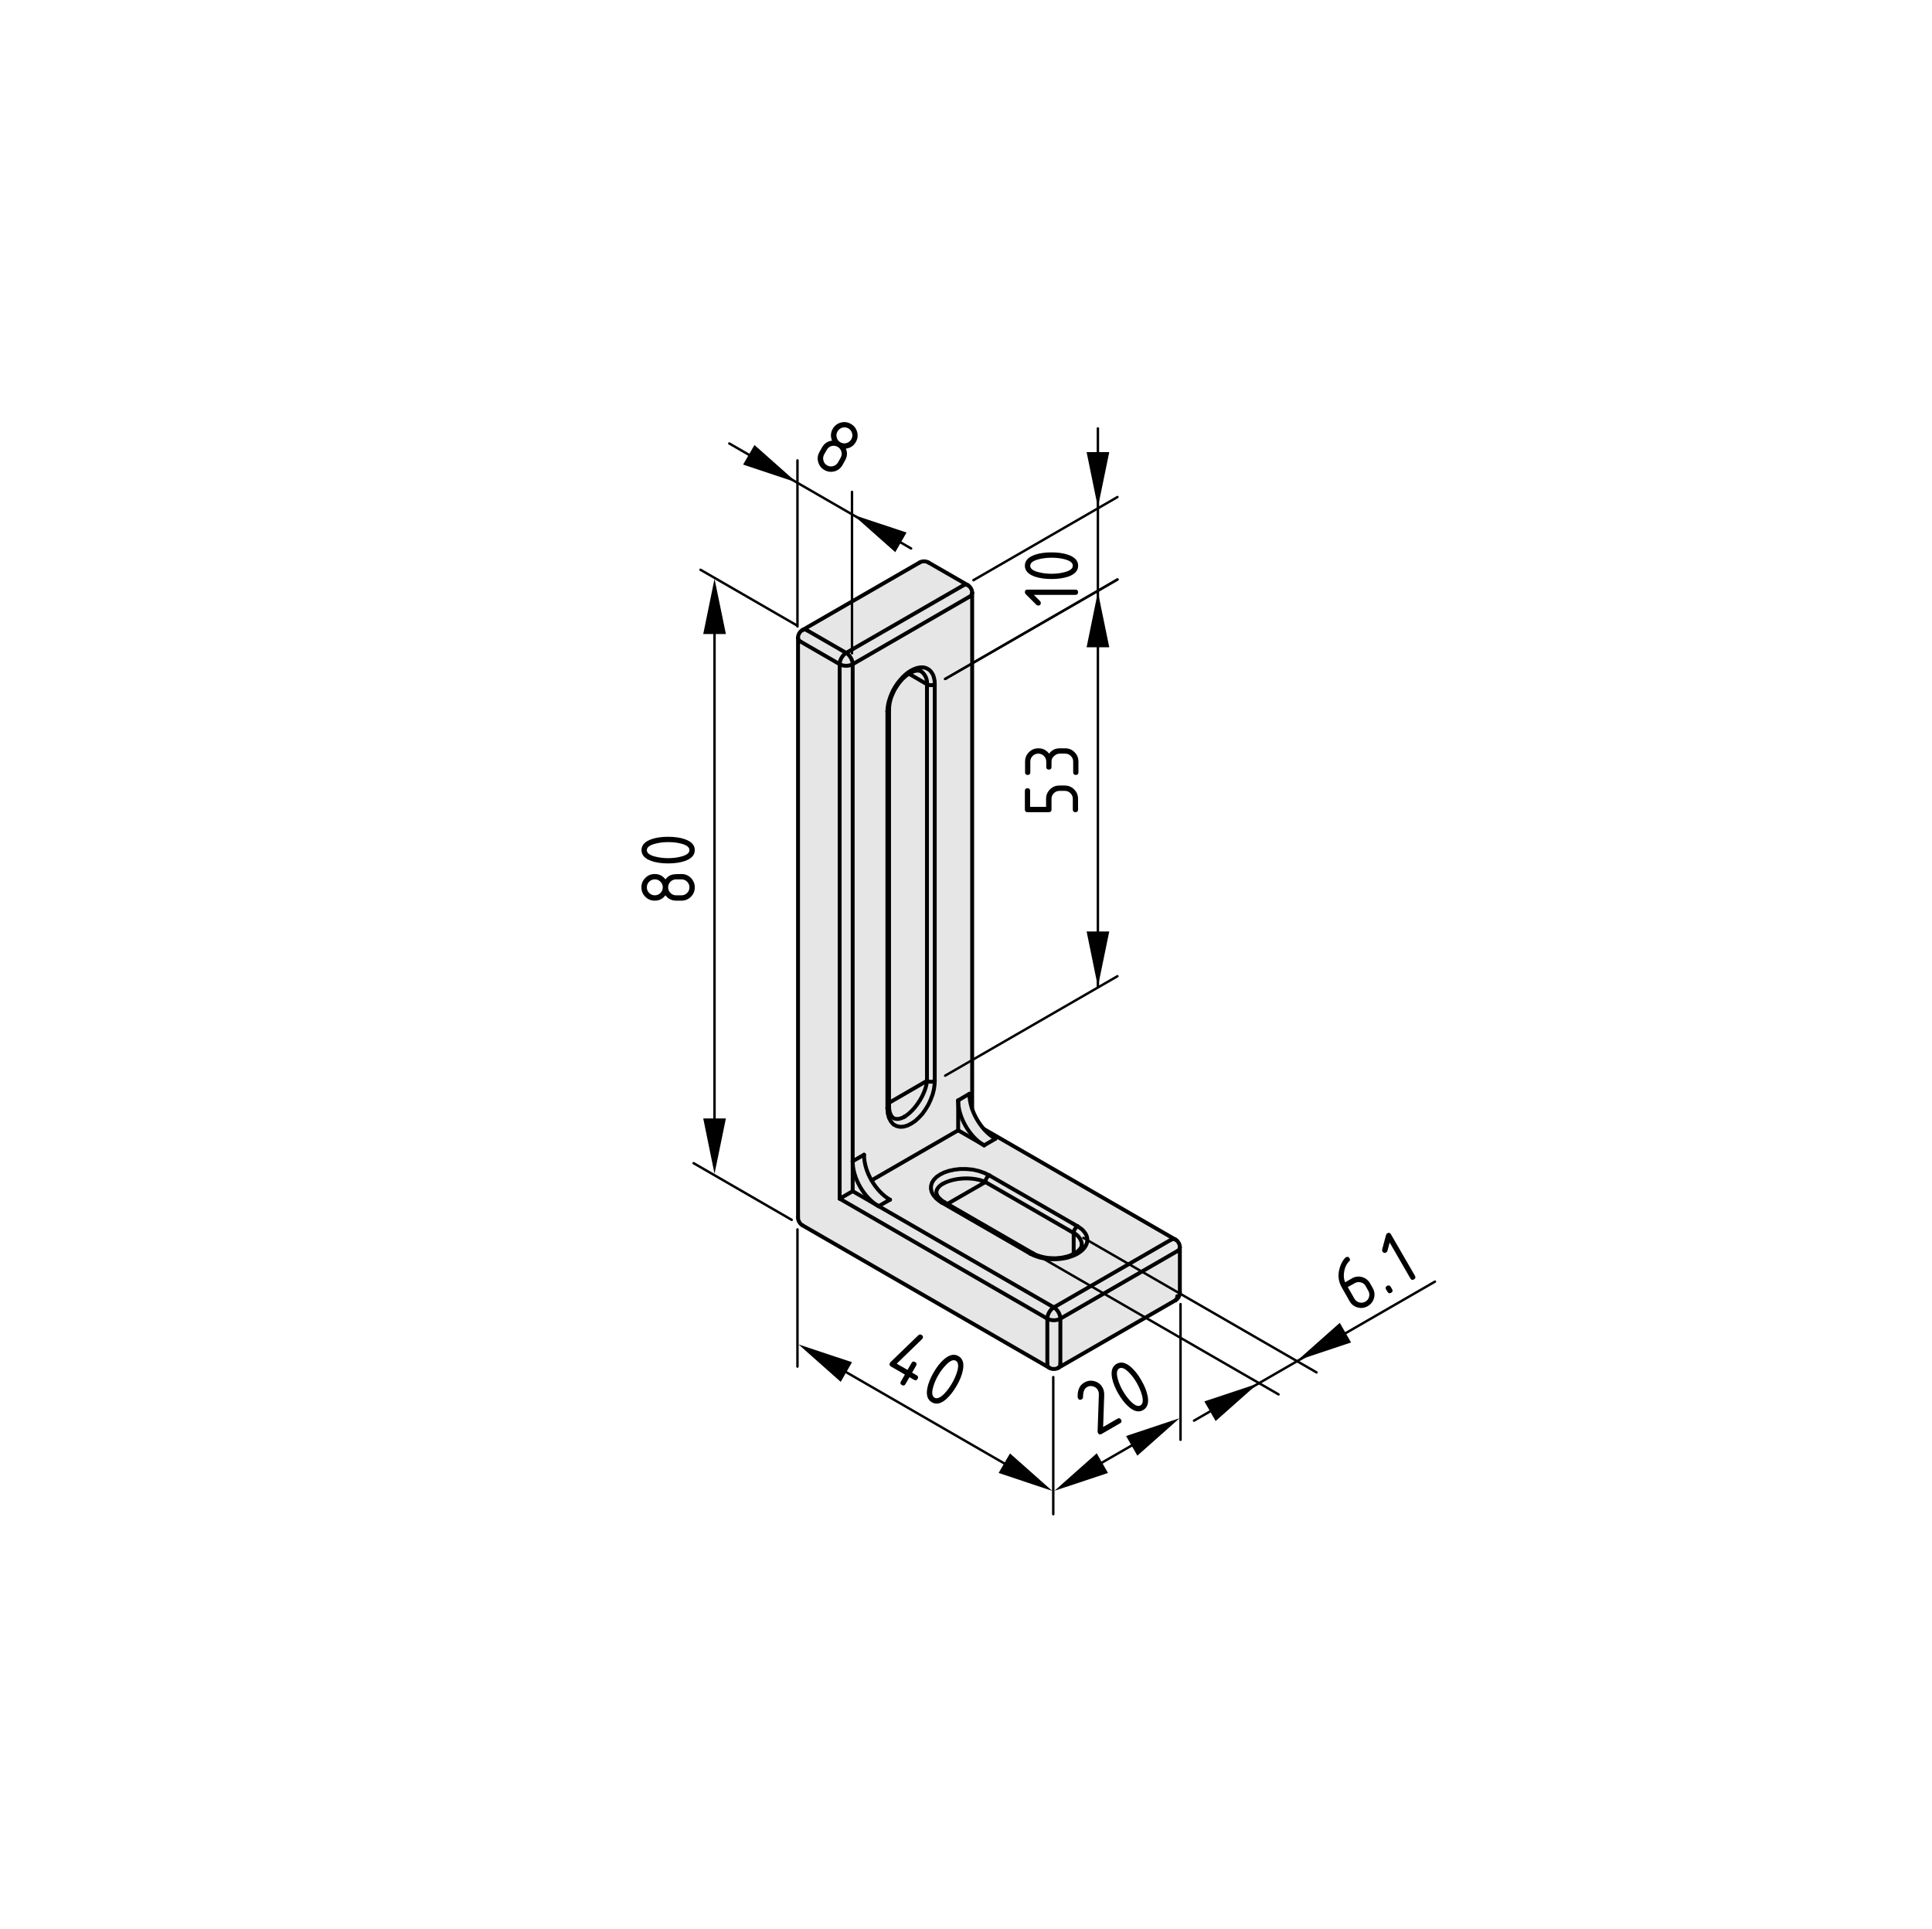 <?xml version="1.0" encoding="utf-8"?>
<!-- Generator: Adobe Illustrator 19.2.1, SVG Export Plug-In . SVG Version: 6.00 Build 0)  -->
<svg version="1.1" xmlns="http://www.w3.org/2000/svg" xmlns:xlink="http://www.w3.org/1999/xlink" x="0px" y="0px"
	 viewBox="0 0 198.71 198.42" style="enable-background:new 0 0 198.71 198.42;" xml:space="preserve">
<style type="text/css">
	.st0{fill:#E6E6E6;}
	.st1{fill:none;stroke:#000000;stroke-width:0.4;stroke-linecap:round;stroke-linejoin:round;}
	.st2{fill:none;stroke:#000000;stroke-width:0.25;stroke-linecap:round;stroke-linejoin:round;}
</style>
<g id="Graufläche">
	<path class="st0" d="M82.95,64.51l-0.55,0.42l-0.28,0.5l-0.03,0.64l-0.05,59.19l0.13,0.39l0.61,0.52l5.63,3.23l10.34,5.92
		l8.75,5.06c0,0,0.75,0.88,1.75,0.05L121,133.7l0.34-0.38c0,0,0.02-0.53,0.03-0.58c0.02-0.05,0.03-4.5,0.03-4.5l-0.23-0.47
		l-0.59-0.45l-0.63-0.44l-17.97-10.23l-0.91-0.66l-0.42-0.58l-0.56-1.03l-0.2-0.59l0.14-5.55V61.1c0,0-0.05-0.34-0.05-0.42
		c0-0.08-0.41-0.47-0.45-0.5c-0.05-0.03-0.73-0.48-0.73-0.48l-3.47-1.97l-0.45-0.03l-0.42,0.27L82.95,64.51z"/>
</g>
<g id="Kontur">
	<g id="ARC_38_">
		<path class="st1" d="M82.55,64.79c-0.28,0.14-0.49,0.51-0.47,0.82"/>
	</g>
	<g id="LINE_41_">
		<line class="st1" x1="82.08" y1="65.61" x2="82.08" y2="125.21"/>
	</g>
	<g id="LINE_40_">
		<line class="st1" x1="94.57" y1="57.86" x2="82.55" y2="64.79"/>
	</g>
	<g id="LWPOLYLINE_16_">
		<polyline class="st1" points="91.44,72.95 91.44,72.81 91.47,72.53 91.52,72.23 91.6,71.91 91.71,71.59 91.85,71.27 92,70.96 
			92.19,70.65 92.38,70.36 92.6,70.08 92.82,69.83 93.06,69.61 93.29,69.42 93.52,69.26 93.75,69.14 93.96,69.05 94.16,68.99 
			94.34,68.97 94.49,68.97 94.63,69 94.75,69.05 		"/>
	</g>
	<g id="LINE_39_">
		<line class="st1" x1="91.44" y1="113.75" x2="91.44" y2="72.95"/>
	</g>
	<g id="ARC_37_">
		<path class="st1" d="M99.99,60.99c0.02-0.31-0.2-0.68-0.47-0.82"/>
	</g>
	<g id="LINE_38_">
		<line class="st1" x1="99.99" y1="114.02" x2="99.99" y2="60.99"/>
	</g>
	<g id="LINE_37_">
		<line class="st1" x1="99.52" y1="60.17" x2="95.51" y2="57.86"/>
	</g>
	<g id="ARC_36_">
		<path class="st1" d="M95.51,57.86c-0.26-0.17-0.68-0.17-0.94,0"/>
	</g>
	<g id="ARC_35_">
		<path class="st1" d="M107.92,140.67c0.26,0.17,0.68,0.17,0.94,0"/>
	</g>
	<g id="LINE_36_">
		<line class="st1" x1="108.86" y1="140.67" x2="120.88" y2="133.74"/>
	</g>
	<g id="LINE_35_">
		<line class="st1" x1="82.55" y1="126.03" x2="107.92" y2="140.67"/>
	</g>
	<g id="LWPOLYLINE_12_">
		<polyline class="st1" points="111.27,127.99 111.25,128.12 111.21,128.26 111.13,128.39 111.01,128.54 110.85,128.69 
			110.66,128.83 110.43,128.96 110.17,129.08 109.89,129.19 109.58,129.27 109.25,129.34 108.9,129.38 108.55,129.41 108.19,129.4 
			107.84,129.38 107.49,129.33 107.17,129.26 106.86,129.17 106.57,129.07 106.32,128.94 106.24,128.9 		"/>
	</g>
	<g id="LINE_34_">
		<line class="st1" x1="106.24" y1="128.9" x2="97.16" y2="123.66"/>
	</g>
	<g id="ARC_34_">
		<path class="st1" d="M121.35,128.29c0.02-0.31-0.2-0.68-0.47-0.82"/>
	</g>
	<g id="LINE_33_">
		<line class="st1" x1="121.35" y1="132.92" x2="121.35" y2="128.29"/>
	</g>
	<g id="LINE_32_">
		<line class="st1" x1="120.88" y1="127.48" x2="101.2" y2="116.12"/>
	</g>
	<g id="ARC_33_">
		<path class="st1" d="M120.88,133.74c0.28-0.14,0.49-0.51,0.47-0.82"/>
	</g>
	<g id="LWPOLYLINE_7_">
		<polyline class="st1" points="97.16,123.66 97.09,123.62 96.86,123.46 96.68,123.3 96.53,123.15 96.42,122.99 96.35,122.85 
			96.32,122.71 96.31,122.56 96.34,122.42 96.4,122.29 96.48,122.16 96.61,122.01 96.78,121.87 96.98,121.74 96.99,121.74 		"/>
	</g>
	<g id="LWPOLYLINE_6_">
		<polyline class="st1" points="93.05,114.83 92.96,114.89 92.76,114.98 92.57,115.04 92.39,115.08 92.22,115.08 92.07,115.06 
			91.93,115.01 91.81,114.92 91.72,114.83 91.65,114.72 91.58,114.57 91.51,114.37 91.46,114.13 91.44,113.86 91.44,113.74 		"/>
	</g>
	<g id="ARC_32_">
		<path class="st1" d="M82.08,125.21c-0.02,0.31,0.2,0.68,0.47,0.82"/>
	</g>
	<g id="LINE_31_">
		<line class="st1" x1="107.72" y1="140.24" x2="107.72" y2="135.62"/>
	</g>
	<g id="LINE_30_">
		<line class="st1" x1="86.36" y1="68.31" x2="82.36" y2="66"/>
	</g>
	<g id="LINE_29_">
		<line class="st1" x1="86.36" y1="123.28" x2="86.36" y2="68.31"/>
	</g>
	<g id="LINE_28_">
		<line class="st1" x1="107.72" y1="135.62" x2="86.36" y2="123.28"/>
	</g>
	<g id="ARC_31_">
		<path class="st1" d="M86.36,68.31c0.37,0.22,0.97,0.22,1.33,0"/>
	</g>
	<g id="ARC_30_">
		<path class="st1" d="M87.03,67.15c-0.37,0.21-0.67,0.73-0.67,1.16"/>
	</g>
	<g id="ARC_29_">
		<path class="st1" d="M87.7,68.31c0-0.43-0.3-0.95-0.67-1.16"/>
	</g>
	<g id="LINE_27_">
		<line class="st1" x1="87.7" y1="68.31" x2="87.7" y2="119.43"/>
	</g>
	<g id="LINE_26_">
		<line class="st1" x1="87.7" y1="119.43" x2="87.7" y2="122.51"/>
	</g>
	<g id="ELLIPSE_2_">
		<path class="st1" d="M87.7,122.51c-0.37,0.21-0.97,0.56-1.33,0.77"/>
	</g>
	<g id="LINE_25_">
		<line class="st1" x1="87.03" y1="67.15" x2="99.05" y2="60.22"/>
	</g>
	<g id="LINE_24_">
		<line class="st1" x1="87.7" y1="68.31" x2="99.71" y2="61.37"/>
	</g>
	<g id="LINE_23_">
		<line class="st1" x1="83.03" y1="64.84" x2="87.03" y2="67.15"/>
	</g>
	<g id="LINE_22_">
		<line class="st1" x1="89.65" y1="121.39" x2="98.55" y2="116.25"/>
	</g>
	<g id="LINE_21_">
		<line class="st1" x1="87.7" y1="119.43" x2="88.87" y2="118.76"/>
	</g>
	<g id="LINE_20_">
		<line class="st1" x1="99.71" y1="112.49" x2="98.55" y2="113.17"/>
	</g>
	<g id="LINE_19_">
		<line class="st1" x1="98.55" y1="113.17" x2="98.55" y2="116.25"/>
	</g>
	<g id="LINE_18_">
		<line class="st1" x1="96.14" y1="70.37" x2="96.14" y2="111.16"/>
	</g>
	<g id="LWPOLYLINE_5_">
		<polyline class="st1" points="91.27,73.18 91.29,72.83 91.34,72.47 91.43,72.09 91.55,71.72 91.7,71.34 91.88,70.96 92.09,70.6 
			92.32,70.26 92.58,69.94 92.84,69.65 93.12,69.38 93.41,69.15 93.71,68.96 94,68.82 94.29,68.71 94.57,68.65 94.84,68.63 
			95.09,68.66 95.32,68.74 95.53,68.86 95.71,69.02 95.86,69.22 95.99,69.46 96.07,69.74 96.13,70.04 96.14,70.37 		"/>
	</g>
	<g id="LINE_17_">
		<line class="st1" x1="91.27" y1="113.98" x2="91.27" y2="73.18"/>
	</g>
	<g id="LWPOLYLINE_4_">
		<polyline class="st1" points="96.14,111.16 96.13,111.48 96.06,112.02 95.92,112.57 95.72,113.1 95.48,113.62 95.19,114.1 
			94.87,114.55 94.51,114.94 94.14,115.28 93.74,115.55 93.35,115.75 92.95,115.87 92.57,115.89 92.21,115.81 91.89,115.64 
			91.63,115.34 91.43,114.96 91.31,114.5 91.27,113.98 		"/>
	</g>
	<g id="ARC_28_">
		<path class="st1" d="M95.34,70.37c0.22,0.13,0.58,0.13,0.8,0"/>
	</g>
	<g id="ARC_27_">
		<path class="st1" d="M108.39,134.46c-0.37,0.21-0.67,0.73-0.67,1.16"/>
	</g>
	<g id="ARC_26_">
		<path class="st1" d="M109.06,135.62c0-0.43-0.3-0.95-0.67-1.16"/>
	</g>
	<g id="ARC_25_">
		<path class="st1" d="M107.72,135.62c0.37,0.22,0.97,0.22,1.34,0"/>
	</g>
	<g id="LINE_16_">
		<line class="st1" x1="109.06" y1="135.62" x2="109.06" y2="140.24"/>
	</g>
	<g id="LINE_15_">
		<line class="st1" x1="108.39" y1="134.46" x2="120.41" y2="127.52"/>
	</g>
	<g id="LINE_14_">
		<line class="st1" x1="109.06" y1="135.62" x2="121.07" y2="128.68"/>
	</g>
	<g id="LINE_13_">
		<line class="st1" x1="87.7" y1="122.51" x2="90.37" y2="124.05"/>
	</g>
	<g id="LINE_12_">
		<line class="st1" x1="90.37" y1="124.05" x2="108.39" y2="134.46"/>
	</g>
	<g id="LINE_11_">
		<line class="st1" x1="90.37" y1="124.05" x2="91.54" y2="123.38"/>
	</g>
	<g id="LINE_10_">
		<line class="st1" x1="98.55" y1="116.25" x2="101.22" y2="117.79"/>
	</g>
	<g id="LINE_9_">
		<line class="st1" x1="102.38" y1="117.12" x2="101.22" y2="117.79"/>
	</g>
	<g id="LINE_8_">
		<line class="st1" x1="105.96" y1="128.93" x2="96.88" y2="123.69"/>
	</g>
	<g id="LWPOLYLINE_3_">
		<polyline class="st1" points="110.83,126.12 111.1,126.3 111.34,126.49 111.53,126.71 111.68,126.93 111.78,127.16 111.83,127.4 
			111.83,127.64 111.78,127.88 111.68,128.11 111.53,128.34 111.34,128.55 111.1,128.75 110.83,128.93 110.52,129.09 110.17,129.22 
			109.81,129.34 109.42,129.42 109.01,129.48 108.6,129.51 108.18,129.51 107.77,129.48 107.37,129.42 106.98,129.34 106.61,129.22 
			106.27,129.09 105.96,128.93 		"/>
	</g>
	<g id="LINE_7_">
		<line class="st1" x1="101.75" y1="120.88" x2="110.83" y2="126.12"/>
	</g>
	<g id="LWPOLYLINE_2_">
		<polyline class="st1" points="96.88,123.69 96.62,123.53 96.27,123.24 96,122.92 95.83,122.6 95.75,122.27 95.76,121.95 
			95.86,121.63 96.05,121.33 96.32,121.05 96.68,120.8 97.1,120.59 97.6,120.42 98.14,120.3 98.75,120.23 99.38,120.23 
			100.04,120.29 100.66,120.43 101.24,120.63 101.75,120.88 		"/>
	</g>
	<g id="LINE_6_">
		<line class="st1" x1="95.34" y1="111.16" x2="95.34" y2="70.37"/>
	</g>
	<g id="ARC_24_">
		<path class="st1" d="M95.34,111.16c0.22,0.13,0.58,0.13,0.8,0"/>
	</g>
	<g id="ARC_23_">
		<path class="st1" d="M110.83,126.12c-0.22,0.13-0.4,0.44-0.4,0.69"/>
	</g>
	<g id="LINE_5_">
		<line class="st1" x1="110.43" y1="126.81" x2="101.35" y2="121.57"/>
	</g>
	<g id="ARC_22_">
		<path class="st1" d="M101.75,120.88c-0.22,0.13-0.4,0.44-0.4,0.69"/>
	</g>
	<g id="ARC_21_">
		<path class="st1" d="M87.7,119.43c-0.02,1.71,1.18,3.79,2.67,4.63"/>
	</g>
	<g id="ARC_20_">
		<path class="st1" d="M88.87,118.76c-0.02,1.71,1.18,3.78,2.67,4.63"/>
	</g>
	<g id="LWPOLYLINE_1_">
		<polyline class="st1" points="93.02,114.85 93.05,114.84 93.06,114.83 		"/>
	</g>
	<g id="ARC_19_">
		<path class="st1" d="M98.55,113.17c-0.02,1.71,1.18,3.79,2.67,4.63"/>
	</g>
	<g id="ARC_18_">
		<path class="st1" d="M99.71,112.49c-0.02,1.71,1.18,3.78,2.67,4.62"/>
	</g>
	<g id="ARC_17_">
		<path class="st1" d="M82.08,65.61c0.01,0.16,0.13,0.33,0.28,0.39"/>
	</g>
	<g id="ARC_16_">
		<path class="st1" d="M83.03,64.84c-0.12-0.1-0.33-0.12-0.47-0.05"/>
	</g>
	<g id="ARC_15_">
		<path class="st1" d="M95.34,70.37c0.07-0.47-0.2-1.06-0.6-1.32"/>
	</g>
	<g id="ARC_14_">
		<path class="st1" d="M91.27,73.18c0.09-0.03,0.16-0.14,0.17-0.23"/>
	</g>
	<g id="LINE_4_">
		<line class="st1" x1="93.48" y1="69.29" x2="95.34" y2="70.37"/>
	</g>
	<g id="ARC_13_">
		<path class="st1" d="M91.27,113.98c0.09-0.03,0.16-0.14,0.17-0.23"/>
	</g>
	<g id="ARC_12_">
		<path class="st1" d="M99.71,61.37c0.15-0.06,0.27-0.23,0.28-0.39"/>
	</g>
	<g id="ARC_11_">
		<path class="st1" d="M99.52,60.17c-0.14-0.07-0.35-0.05-0.47,0.05"/>
	</g>
	<g id="LINE_3_">
		<line class="st1" x1="91.44" y1="113.42" x2="95.34" y2="111.16"/>
	</g>
	<g id="ARC_10_">
		<path class="st1" d="M108.86,140.67c0.14-0.08,0.22-0.28,0.2-0.43"/>
	</g>
	<g id="ARC_9_">
		<path class="st1" d="M107.72,140.24c-0.03,0.16,0.06,0.35,0.2,0.43"/>
	</g>
	<g id="ARC_8_">
		<path class="st1" d="M120.88,133.74c0.13-0.08,0.22-0.28,0.2-0.43"/>
	</g>
	<g id="ARC_7_">
		<path class="st1" d="M111.27,127.99c-0.02-0.48-0.4-1-0.84-1.18"/>
	</g>
	<g id="ARC_6_">
		<path class="st1" d="M106.24,128.9c-0.08-0.04-0.21-0.03-0.28,0.03"/>
	</g>
	<g id="LINE_2_">
		<line class="st1" x1="110.43" y1="128.96" x2="110.43" y2="126.81"/>
	</g>
	<g id="ARC_5_">
		<path class="st1" d="M97.16,123.66c-0.08-0.04-0.21-0.03-0.28,0.03"/>
	</g>
	<g id="ARC_4_">
		<path class="st1" d="M120.88,127.48c-0.14-0.07-0.35-0.05-0.47,0.05"/>
	</g>
	<g id="ARC_3_">
		<path class="st1" d="M121.07,128.68c0.15-0.06,0.27-0.23,0.28-0.38"/>
	</g>
	<g id="LINE_1_">
		<line class="st1" x1="97.44" y1="123.82" x2="101.35" y2="121.57"/>
	</g>
	<g id="ARC_2_">
		<path class="st1" d="M101.35,121.57c-1.22-0.56-3.19-0.48-4.36,0.17"/>
	</g>
	<g id="ARC_1_">
		<path class="st1" d="M93.06,114.83c1.12-0.7,2.16-2.36,2.29-3.67"/>
	</g>
</g>
<g id="Bemaßung">
	<polygon points="82.13,138.27 86.47,142.12 87.63,140.1 	"/>
	<polygon points="108.22,153.33 103.88,149.48 102.71,151.49 	"/>
	<line class="st2" x1="82.02" y1="126.44" x2="82.02" y2="140.55"/>
	<line class="st2" x1="108.33" y1="141.63" x2="108.33" y2="155.73"/>
	<line class="st2" x1="84.72" y1="139.79" x2="104.99" y2="151.49"/>
	<g>
		<path d="M91.54,140.16c0.02-0.03,0.03-0.05,0.04-0.06l2.87-2.77c0.1-0.1,0.21-0.11,0.33-0.04c0.16,0.09,0.19,0.22,0.1,0.38
			c-0.01,0.02-0.03,0.04-0.05,0.06l-2.6,2.52l1.11,0.64l0.41-0.71c0.09-0.16,0.22-0.19,0.37-0.1c0.16,0.09,0.19,0.22,0.1,0.38
			l-0.41,0.71l0.47,0.27c0.16,0.09,0.19,0.22,0.1,0.37c-0.09,0.16-0.22,0.19-0.37,0.1l-0.47-0.27l-0.41,0.71
			c-0.09,0.16-0.22,0.19-0.37,0.1c-0.16-0.09-0.19-0.22-0.1-0.37l0.41-0.71l-1.42-0.82C91.48,140.44,91.45,140.32,91.54,140.16z"/>
		<path d="M98.39,142.53c-0.33,0.57-0.68,1.01-1.05,1.35c-0.55,0.49-1.05,0.6-1.5,0.34c-0.45-0.26-0.6-0.75-0.46-1.47
			c0.1-0.49,0.31-1.02,0.64-1.59c0.33-0.57,0.68-1.02,1.06-1.35c0.55-0.48,1.05-0.6,1.5-0.34s0.6,0.75,0.45,1.47
			C98.93,141.44,98.72,141.97,98.39,142.53z M97.92,142.26c0.23-0.39,0.4-0.79,0.52-1.18c0.18-0.6,0.13-0.97-0.13-1.13
			c-0.26-0.15-0.61,0-1.04,0.46c-0.29,0.3-0.55,0.65-0.77,1.03c-0.23,0.39-0.4,0.79-0.51,1.18c-0.18,0.6-0.13,0.97,0.13,1.13
			c0.26,0.15,0.61,0,1.04-0.45C97.44,143,97.69,142.65,97.92,142.26z"/>
	</g>
	<polygon points="121.32,145.86 115.82,147.69 116.98,149.71 	"/>
	<polygon points="108.46,153.32 113.96,151.49 112.8,149.47 	"/>
	<line class="st2" x1="121.42" y1="134.12" x2="121.42" y2="148.08"/>
	<line class="st2" x1="118.28" y1="147.58" x2="110.99" y2="151.78"/>
	<g>
		<path d="M111.52,142.19c0.33-0.19,0.67-0.24,1.04-0.14s0.64,0.31,0.83,0.64c0.13,0.23,0.19,0.49,0.18,0.81l-0.11,3.26l1.47-0.85
			c0.16-0.09,0.28-0.06,0.37,0.1c0.09,0.16,0.06,0.28-0.1,0.37l-1.9,1.1c-0.16,0.09-0.28,0.06-0.37-0.1
			c-0.03-0.05-0.04-0.1-0.04-0.16l0.13-3.8c0-0.17-0.03-0.33-0.11-0.46c-0.11-0.2-0.28-0.32-0.5-0.38
			c-0.22-0.06-0.43-0.03-0.62,0.08c-0.27,0.16-0.4,0.5-0.4,1.03c0,0.1-0.05,0.18-0.14,0.23c-0.16,0.09-0.28,0.06-0.37-0.1
			c-0.02-0.04-0.03-0.07-0.04-0.11C110.81,142.98,111.03,142.47,111.52,142.19z"/>
		<path d="M117.39,141.96c0.33,0.57,0.54,1.09,0.64,1.59c0.15,0.72-0.01,1.21-0.45,1.47s-0.95,0.15-1.5-0.34
			c-0.38-0.33-0.73-0.78-1.06-1.35c-0.33-0.57-0.54-1.1-0.64-1.59c-0.14-0.72,0.01-1.21,0.46-1.47c0.45-0.26,0.95-0.14,1.5,0.34
			C116.71,140.95,117.07,141.39,117.39,141.96z M116.92,142.23c-0.23-0.39-0.48-0.74-0.77-1.04c-0.43-0.45-0.78-0.6-1.04-0.45
			c-0.26,0.15-0.3,0.53-0.13,1.13c0.12,0.4,0.29,0.8,0.51,1.18c0.23,0.39,0.48,0.74,0.77,1.04c0.43,0.45,0.78,0.6,1.04,0.45
			c0.26-0.15,0.31-0.53,0.13-1.13C117.32,143.02,117.14,142.63,116.92,142.23z"/>
	</g>
	<polygon points="73.49,120.72 74.66,115.03 72.33,115.03 	"/>
	<polygon points="73.49,59.53 72.33,65.21 74.66,65.21 	"/>
	<line class="st2" x1="81.43" y1="125.46" x2="71.34" y2="119.63"/>
	<line class="st2" x1="81.94" y1="64.31" x2="72.05" y2="58.6"/>
	<line class="st2" x1="73.49" y1="118.94" x2="73.49" y2="63.35"/>
	<g>
		<path d="M71.46,91.26c0,0.38-0.13,0.7-0.4,0.97c-0.27,0.27-0.59,0.4-0.97,0.4h-0.55c-0.45,0-0.82-0.18-1.1-0.55
			c-0.28,0.37-0.64,0.55-1.1,0.55c-0.38,0-0.7-0.13-0.97-0.4c-0.27-0.27-0.4-0.59-0.4-0.97s0.13-0.7,0.4-0.97
			c0.27-0.27,0.59-0.4,0.97-0.4c0.45,0,0.82,0.18,1.1,0.55c0.2-0.26,0.44-0.43,0.74-0.5c0.15-0.03,0.45-0.05,0.91-0.05
			c0.38,0,0.7,0.13,0.97,0.4C71.32,90.56,71.46,90.88,71.46,91.26z M68.17,91.26c0-0.23-0.08-0.42-0.24-0.58s-0.35-0.24-0.58-0.24
			c-0.23,0-0.42,0.08-0.58,0.24c-0.16,0.16-0.24,0.35-0.24,0.58c0,0.23,0.08,0.42,0.24,0.58s0.35,0.24,0.58,0.24
			c0.23,0,0.42-0.08,0.58-0.24S68.17,91.49,68.17,91.26z M70.91,91.26c0-0.23-0.08-0.42-0.24-0.58s-0.35-0.24-0.58-0.24h-0.55
			c-0.23,0-0.42,0.08-0.58,0.24c-0.16,0.16-0.24,0.35-0.24,0.58c0,0.23,0.08,0.42,0.24,0.58s0.35,0.24,0.58,0.24h0.55
			c0.23,0,0.42-0.08,0.58-0.24S70.91,91.49,70.91,91.26z"/>
		<path d="M68.72,86.06c0.65,0,1.22,0.08,1.69,0.24c0.7,0.24,1.05,0.61,1.05,1.13s-0.35,0.89-1.04,1.13
			c-0.48,0.16-1.04,0.24-1.7,0.24s-1.22-0.08-1.7-0.24c-0.69-0.24-1.04-0.61-1.04-1.13s0.35-0.89,1.05-1.13
			C67.5,86.14,68.06,86.06,68.72,86.06z M68.72,86.61c-0.45,0-0.88,0.05-1.28,0.15c-0.61,0.15-0.91,0.37-0.91,0.68
			c0,0.3,0.3,0.53,0.91,0.67c0.41,0.1,0.84,0.15,1.28,0.15c0.45,0,0.88-0.05,1.28-0.15c0.61-0.15,0.91-0.37,0.91-0.68
			s-0.3-0.53-0.91-0.68C69.6,86.65,69.17,86.61,68.72,86.61z"/>
	</g>
	<polygon points="112.92,60.88 111.76,66.57 114.09,66.57 	"/>
	<polygon points="112.92,101.48 114.09,95.8 111.76,95.8 	"/>
	<line class="st2" x1="97.21" y1="69.83" x2="114.93" y2="59.6"/>
	<line class="st2" x1="97.21" y1="110.63" x2="114.93" y2="100.4"/>
	<line class="st2" x1="112.92" y1="44.06" x2="112.92" y2="101.48"/>
	<g>
		<path d="M107.87,83.53h-2.19c-0.18,0-0.27-0.09-0.27-0.27v-1.92c0-0.18,0.09-0.27,0.27-0.27c0.18,0,0.27,0.09,0.27,0.27v1.64h1.64
			v-0.82c0-0.38,0.13-0.7,0.4-0.97s0.59-0.4,0.97-0.4h0.55c0.38,0,0.7,0.13,0.97,0.4c0.27,0.27,0.4,0.59,0.4,0.97v1.1
			c0,0.18-0.09,0.27-0.27,0.27c-0.18,0-0.27-0.09-0.27-0.27v-1.1c0-0.23-0.08-0.42-0.24-0.58s-0.35-0.24-0.58-0.24h-0.55
			c-0.23,0-0.42,0.08-0.58,0.24c-0.16,0.16-0.24,0.35-0.24,0.58v1.1C108.15,83.44,108.05,83.53,107.87,83.53z"/>
		<path d="M108.15,78.33v0.55c0,0.18-0.09,0.27-0.27,0.27c-0.18,0-0.27-0.09-0.27-0.27v-0.55c0-0.23-0.08-0.42-0.24-0.58
			s-0.35-0.24-0.58-0.24c-0.23,0-0.42,0.08-0.58,0.24c-0.16,0.16-0.24,0.35-0.24,0.58v1.1c0,0.18-0.09,0.27-0.27,0.27
			c-0.18,0-0.27-0.09-0.27-0.27v-1.1c0-0.38,0.13-0.7,0.4-0.97s0.59-0.4,0.97-0.4c0.45,0,0.82,0.18,1.1,0.55
			c0.28-0.37,0.64-0.55,1.1-0.55h0.55c0.38,0,0.7,0.13,0.97,0.4c0.27,0.27,0.4,0.59,0.4,0.97v1.1c0,0.18-0.09,0.27-0.27,0.27
			c-0.18,0-0.27-0.09-0.27-0.27v-1.1c0-0.23-0.08-0.42-0.24-0.58s-0.35-0.24-0.58-0.24h-0.55c-0.23,0-0.42,0.08-0.58,0.24
			C108.23,77.91,108.15,78.1,108.15,78.33z"/>
	</g>
	<polygon points="112.92,52.18 114.09,46.5 111.76,46.5 	"/>
	<line class="st2" x1="97.21" y1="69.83" x2="114.93" y2="59.6"/>
	<line class="st2" x1="100.12" y1="59.67" x2="114.93" y2="51.12"/>
	<g>
		<path d="M106.34,61.19l0.63,0.63c0.05,0.05,0.08,0.12,0.08,0.19c0,0.18-0.09,0.27-0.27,0.27c-0.07,0-0.14-0.03-0.19-0.08
			l-1.07-1.07c-0.07-0.07-0.11-0.15-0.11-0.22c0-0.18,0.09-0.27,0.27-0.27h4.93c0.18,0,0.27,0.09,0.27,0.27s-0.09,0.27-0.27,0.27
			H106.34z"/>
		<path d="M108.15,56.81c0.65,0,1.22,0.08,1.69,0.24c0.7,0.24,1.05,0.61,1.05,1.13s-0.35,0.89-1.04,1.13
			c-0.48,0.16-1.04,0.24-1.7,0.24s-1.22-0.08-1.7-0.24c-0.69-0.24-1.04-0.61-1.04-1.13s0.35-0.89,1.05-1.13
			C106.93,56.89,107.49,56.81,108.15,56.81z M108.15,57.36c-0.45,0-0.88,0.05-1.28,0.15c-0.61,0.15-0.91,0.37-0.91,0.68
			c0,0.3,0.3,0.53,0.91,0.67c0.41,0.1,0.84,0.15,1.28,0.15c0.45,0,0.88-0.05,1.28-0.15c0.61-0.15,0.91-0.37,0.91-0.68
			s-0.3-0.53-0.91-0.68C109.02,57.4,108.6,57.36,108.15,57.36z"/>
	</g>
	<polygon points="81.94,49.62 77.6,45.77 76.43,47.78 	"/>
	<polygon points="87.74,52.94 92.08,56.79 93.24,54.77 	"/>
	<line class="st2" x1="82.02" y1="64.43" x2="82.02" y2="47.35"/>
	<line class="st2" x1="87.63" y1="67.19" x2="87.63" y2="50.59"/>
	<line class="st2" x1="93.71" y1="56.41" x2="75.01" y2="45.61"/>
	<g>
		<path d="M84.79,48.34c-0.33-0.19-0.54-0.47-0.64-0.83c-0.1-0.37-0.05-0.71,0.14-1.04l0.27-0.48c0.23-0.39,0.57-0.62,1.02-0.67
			c-0.18-0.42-0.15-0.83,0.07-1.22c0.19-0.33,0.47-0.54,0.83-0.64c0.36-0.1,0.71-0.05,1.04,0.14s0.54,0.47,0.64,0.83
			c0.1,0.37,0.05,0.71-0.14,1.04c-0.23,0.39-0.57,0.62-1.02,0.67c0.13,0.3,0.15,0.6,0.06,0.89c-0.04,0.14-0.18,0.41-0.41,0.81
			c-0.19,0.33-0.47,0.54-0.83,0.64C85.47,48.57,85.12,48.53,84.79,48.34z M85.07,47.86c0.2,0.12,0.41,0.14,0.62,0.08
			c0.22-0.06,0.38-0.19,0.5-0.38l0.27-0.48c0.11-0.2,0.14-0.4,0.08-0.62s-0.19-0.39-0.38-0.5c-0.2-0.12-0.41-0.14-0.62-0.09
			c-0.22,0.06-0.38,0.19-0.5,0.39l-0.27,0.47c-0.11,0.2-0.14,0.41-0.08,0.62C84.74,47.58,84.87,47.75,85.07,47.86z M86.44,45.49
			c0.2,0.11,0.41,0.14,0.62,0.08s0.38-0.19,0.5-0.39c0.11-0.2,0.14-0.4,0.08-0.62c-0.06-0.22-0.19-0.39-0.38-0.5
			c-0.2-0.11-0.41-0.14-0.62-0.08s-0.38,0.19-0.5,0.39c-0.12,0.2-0.14,0.41-0.08,0.63S86.24,45.38,86.44,45.49z"/>
	</g>
	<polygon points="129.37,142.3 123.87,144.13 125.03,146.15 	"/>
	<polygon points="133.46,139.9 138.96,138.07 137.8,136.05 	"/>
	<line class="st2" x1="107.19" y1="129.38" x2="131.5" y2="143.41"/>
	<line class="st2" x1="111.43" y1="127.31" x2="135.41" y2="141.15"/>
	<line class="st2" x1="122.81" y1="146.11" x2="147.59" y2="131.81"/>
	<g>
		<path d="M138.43,129.31c0.16-0.09,0.28-0.06,0.37,0.1c0.07,0.12,0.07,0.21,0,0.27c-0.3,0.29-0.49,0.68-0.56,1.17
			c-0.06,0.38-0.02,0.73,0.11,1.03l0.69-0.4c0.33-0.19,0.68-0.24,1.04-0.14c0.36,0.1,0.64,0.31,0.83,0.64l0.27,0.48
			c0.19,0.33,0.24,0.68,0.14,1.04c-0.1,0.36-0.31,0.64-0.64,0.83c-0.33,0.19-0.68,0.24-1.04,0.14c-0.36-0.1-0.64-0.31-0.83-0.64
			L138,132.4c-0.31-0.54-0.4-1.11-0.28-1.72c0.1-0.47,0.27-0.87,0.52-1.19C138.32,129.4,138.38,129.34,138.43,129.31z
			 M138.62,132.37l0.68,1.19c0.12,0.2,0.28,0.33,0.5,0.39c0.22,0.06,0.43,0.03,0.63-0.08c0.2-0.12,0.33-0.28,0.38-0.5
			c0.06-0.22,0.03-0.43-0.08-0.62l-0.27-0.48c-0.11-0.2-0.28-0.33-0.5-0.38c-0.22-0.06-0.43-0.03-0.62,0.08L138.62,132.37z"/>
		<path d="M142.56,132.62c-0.09-0.16-0.06-0.28,0.1-0.37c0.16-0.09,0.28-0.06,0.38,0.1l0.14,0.24c0.09,0.16,0.06,0.28-0.1,0.37
			c-0.16,0.09-0.28,0.06-0.37-0.1L142.56,132.62z"/>
		<path d="M142.93,127.79l-0.23,0.86c-0.02,0.07-0.06,0.13-0.13,0.16c-0.16,0.09-0.28,0.06-0.38-0.1c-0.04-0.06-0.04-0.13-0.03-0.21
			l0.39-1.46c0.03-0.1,0.07-0.17,0.14-0.2c0.16-0.09,0.28-0.06,0.37,0.1l2.47,4.27c0.09,0.16,0.06,0.28-0.1,0.37
			c-0.16,0.09-0.28,0.06-0.37-0.1L142.93,127.79z"/>
	</g>
</g>
</svg>
